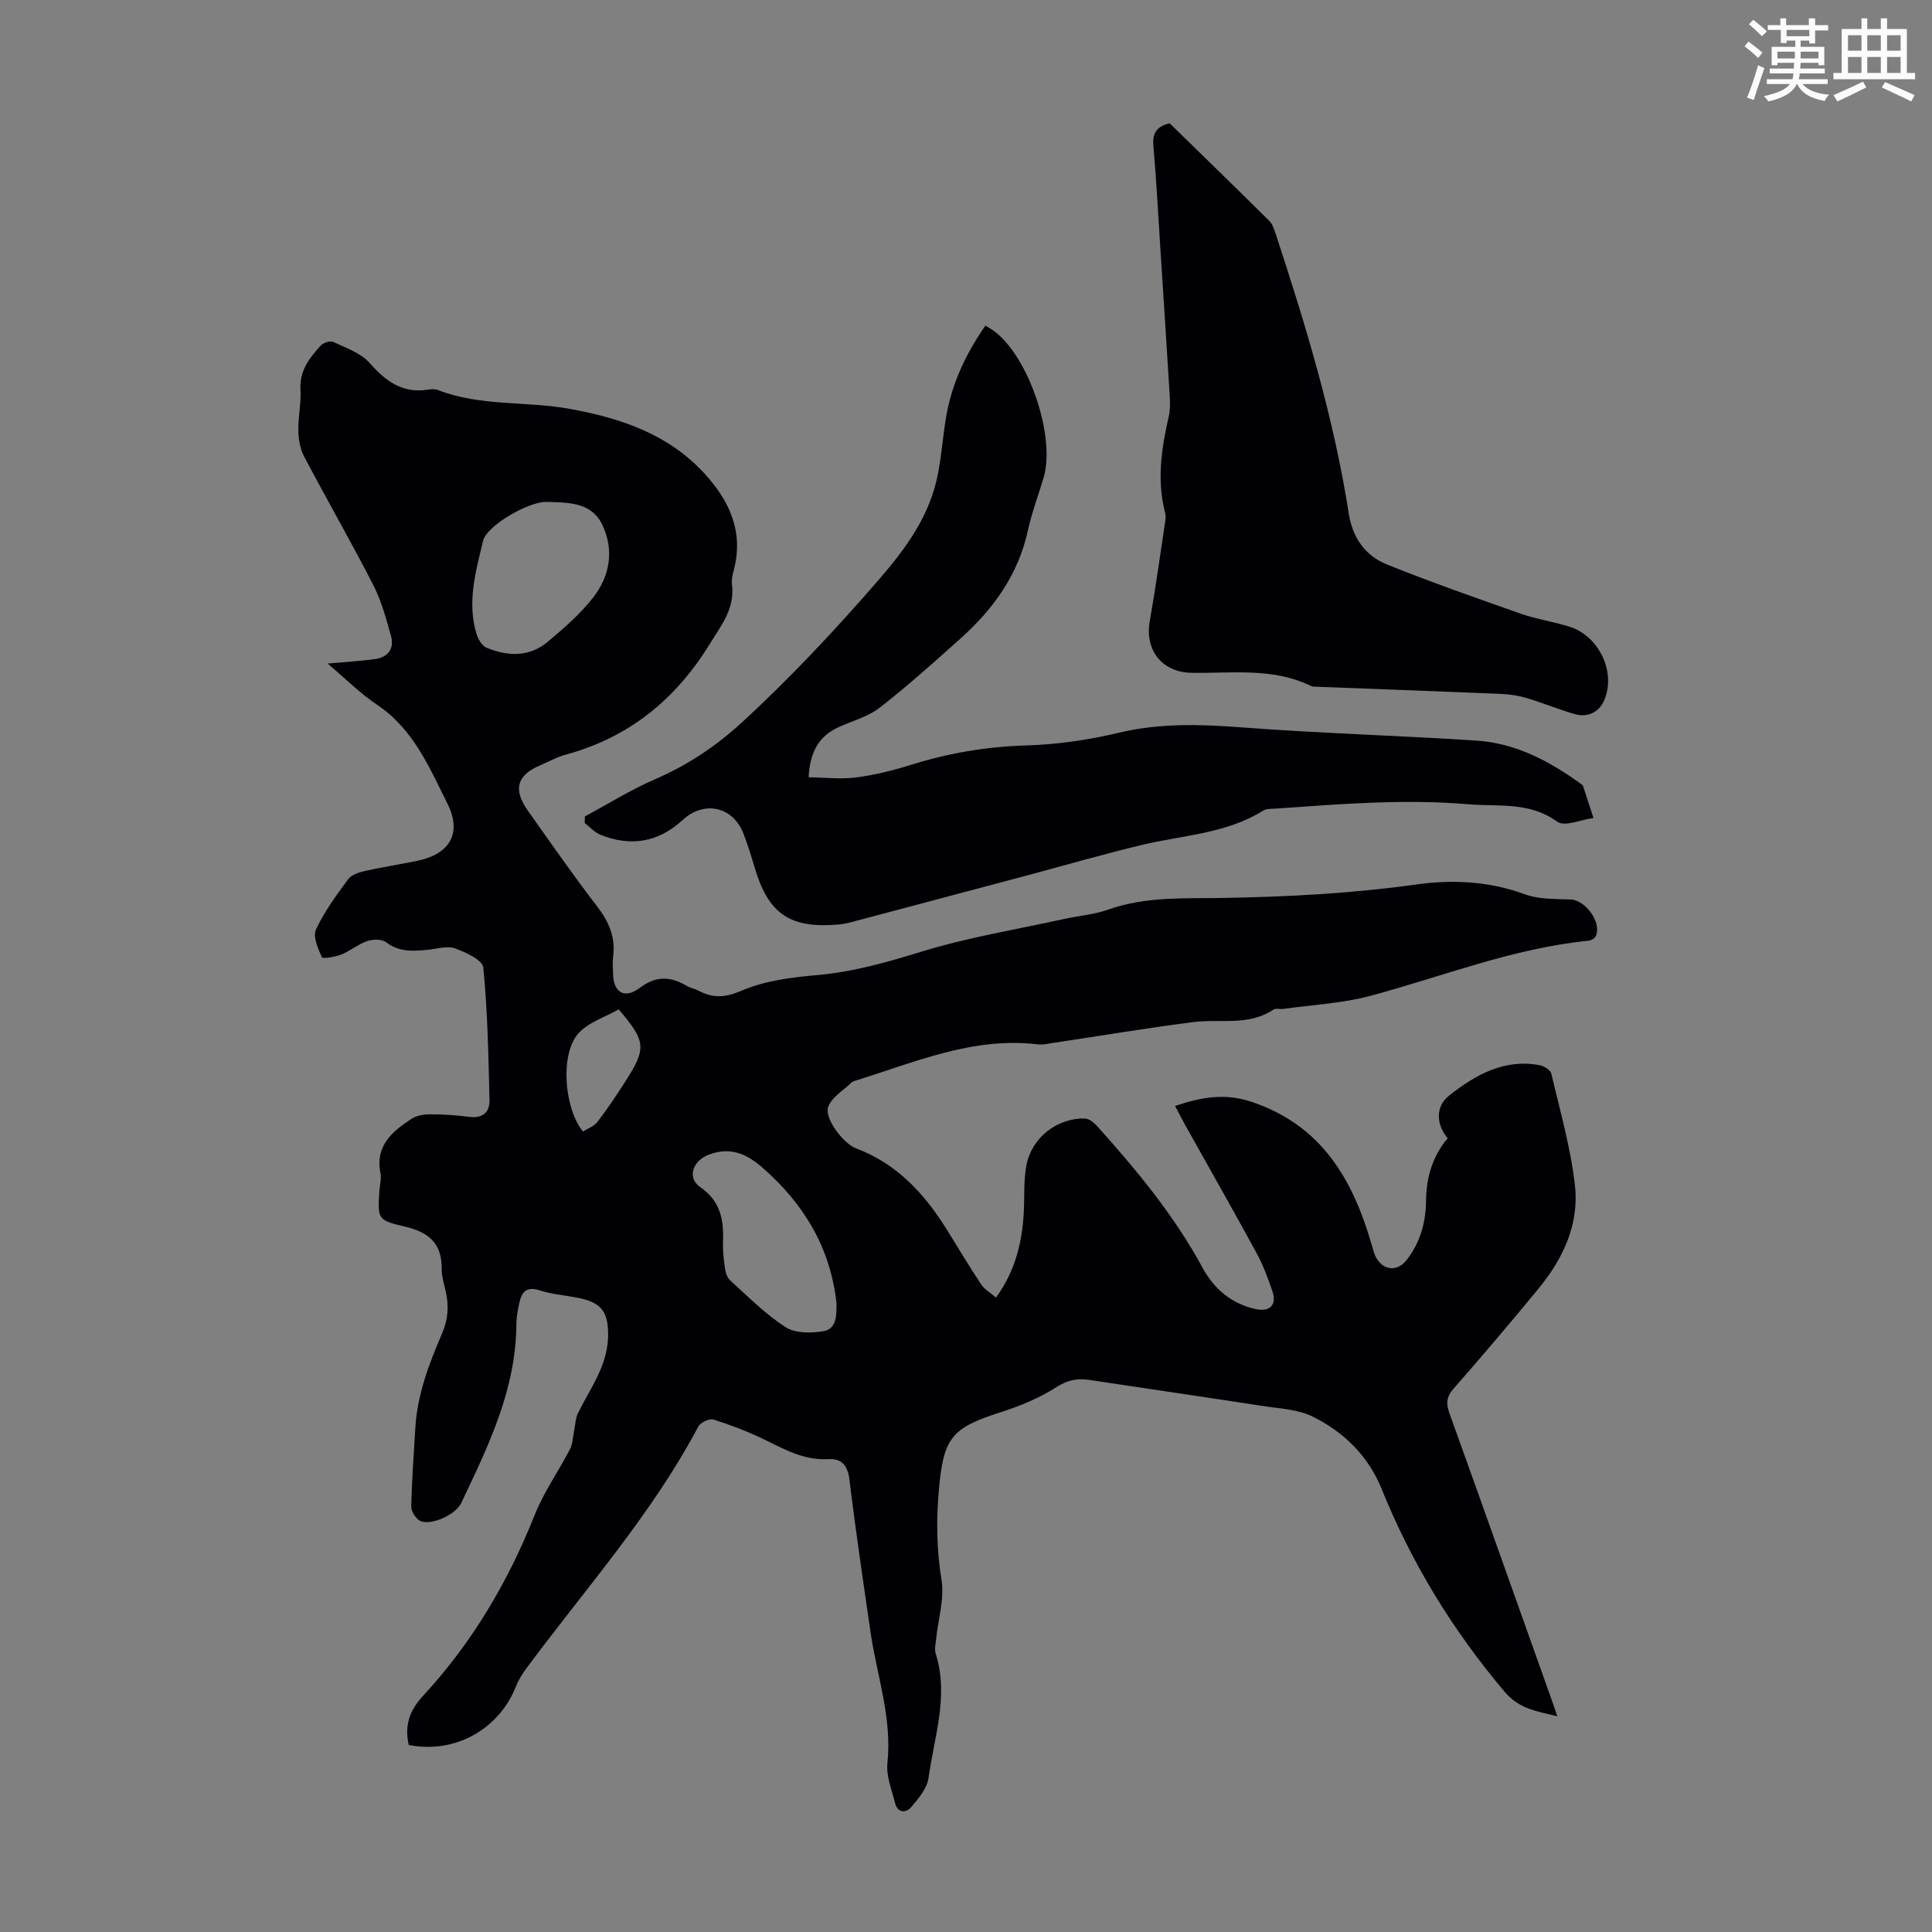 <svg enable-background="new 0 0 400 400" viewBox="0 0 400 400" xmlns="http://www.w3.org/2000/svg"><rect x="0" y="0" width="400" height="400" fill="#808080" stroke="none"/><path d="m361.2 9.6.8-1c.9.7 1.9 1.4 2.9 2.3l-.9 1.1c-1-1-2-1.8-2.8-2.4zm.5 10.6c.9-2.1 1.6-4.3 2.3-6.7.4.2.8.4 1.3.6-.7 2.1-1.5 4.3-2.2 6.6zm.4-15.2.9-.9c1 .8 2 1.6 2.8 2.4l-1 1c-.9-.9-1.8-1.7-2.7-2.5zm12.5-1.2h1.2v1.4h2.7v1.1h-2.7v2.7h-1.2v-.6h-1.8v1.3h4.9v3.8h-1.2v-.5h-3.7c0 .4-.1.9-.1 1.2h5.1v1h-5.2c0 .5-.1.9-.2 1.2h6v1h-5.2c1.1 1.3 2.9 2 5.5 2.2-.4.4-.7.8-.9 1.3-2.9-.5-4.8-1.6-5.7-3.5h-.1c-.8 1.7-2.7 2.9-5.9 3.6-.2-.4-.6-.8-.9-1.1 2.8-.6 4.6-1.4 5.4-2.5h-4.8v-1h5.3c.1-.3.2-.7.2-1.2h-4.9v-1h5c0-.4 0-.8.1-1.2h-3.5v.5h-1.2v-3.8h4.9v-1.3h-1.8v.5h-1.2v-2.7h-2.7v-1h2.6v-1.4h1.2v1.4h4.7v-1.4zm-6.6 8.3h3.6c0-.4 0-.9 0-1.4h-3.6zm1.9-4.6h4.7v-1.3h-4.7zm6.6 3.2h-3.7v1.4h3.7z" fill="#fbfcfa"/><path d="m385.3 3.8h1.3v2.2h2.8v-2.2h1.3v2.2h4.1v9.1h1.7v1.3h-16.9v-1.3h1.7v-9.1h4.1v-2.2zm.4 13.1.7 1.2c-1.8.9-3.8 1.9-6 2.9-.2-.4-.5-.8-.8-1.3 2.3-1 4.3-1.9 6.1-2.8zm-3.1-6.4h2.8v-3.2h-2.8zm0 4.6h2.8v-3.3h-2.8zm4-4.6h2.8v-3.2h-2.8zm0 4.6h2.8v-3.3h-2.8zm3.7 1.9c2.1.9 4.1 1.8 6.1 2.7l-.7 1.3c-2.2-1.1-4.2-2-6.1-2.9zm3.2-9.7h-2.8v3.2h2.8zm-2.8 7.8h2.8v-3.3h-2.8z" fill="#fbfcfa"/><g fill="#010105"><path d="m84.62 361.28c-.86-3.95.05-7.02 2.99-10.2 10.13-10.94 17.59-23.59 23.11-37.47 1.88-4.73 4.92-8.99 7.27-13.54.61-1.18.62-2.66.9-4 .24-1.15.25-2.4.75-3.43 1.51-3.11 3.44-6.04 4.75-9.23.92-2.21 1.53-4.73 1.52-7.11-.01-5.08-1.67-6.75-6.65-7.68-2.53-.47-5.14-.68-7.56-1.47-2.74-.89-3.71.4-4.19 2.64-.3 1.41-.59 2.86-.6 4.3-.05 13.54-5.82 25.33-11.44 37.13-1.12 2.36-5.98 4.56-8.31 3.75-.94-.33-2.03-1.98-2.01-3.01.1-5.44.53-10.88.84-16.32.4-6.93 2.85-13.31 5.54-19.56 1.26-2.94 1.44-5.75.74-8.76-.35-1.52-.83-3.08-.82-4.62.06-5.37-2.78-7.65-7.79-8.79-5.55-1.26-5.47-1.63-5.11-7.37.08-1.23.45-2.51.22-3.67-1.14-5.68 2.45-8.62 6.45-11.24 1.02-.67 2.49-.92 3.75-.92 2.68 0 5.38.15 8.03.51 2.88.4 4.41-.84 4.35-3.54-.23-9.13-.39-18.28-1.29-27.36-.15-1.55-3.64-3.18-5.87-3.97-1.63-.58-3.74.1-5.62.29-3.02.3-5.92.51-8.62-1.55-.89-.68-2.74-.65-3.92-.25-1.87.64-3.48 2.03-5.33 2.77-1.29.51-3.88.94-4.05.58-.81-1.78-1.91-4.27-1.23-5.74 1.72-3.72 4.22-7.1 6.67-10.43.69-.93 2.25-1.42 3.5-1.7 3.59-.81 7.25-1.36 10.86-2.11 6.69-1.4 9.24-5.7 6.19-11.82-3.75-7.52-7.06-15.44-14.55-20.46-3.56-2.38-6.63-5.49-10.26-8.55 3.65-.33 6.73-.51 9.78-.92 2.7-.36 4.07-2.14 3.35-4.75-1-3.64-2.02-7.36-3.73-10.69-4.59-8.95-9.62-17.67-14.3-26.58-.83-1.57-1.13-3.56-1.16-5.37-.06-2.79.61-5.6.44-8.37-.24-3.9 1.83-6.57 4.17-9.14.54-.59 1.97-1.08 2.59-.78 2.64 1.25 5.72 2.29 7.55 4.36 3.35 3.8 6.81 6.37 12.1 5.53.65-.1 1.41-.17 2 .06 8.84 3.47 18.34 2.26 27.44 3.94 10.58 1.94 20.35 5.22 27.84 13.42 5.18 5.67 8.09 12.02 6.03 19.9-.25.97-.51 2.02-.39 2.98.65 4.97-2.15 8.4-4.58 12.34-7.11 11.56-16.76 19.39-29.89 22.95-1.82.49-3.5 1.46-5.25 2.2-4.78 2-5.64 5-2.55 9.35 4.73 6.66 9.38 13.39 14.36 19.85 2.47 3.2 3.84 6.43 3.31 10.45-.15 1.1-.03 2.24-.02 3.36.03 3.96 2.33 5.48 5.55 3.05 3.44-2.59 6.42-2.35 9.77-.38.76.45 1.69.6 2.48 1.02 3 1.56 5.47 1.38 8.87-.07 4.79-2.05 10.32-2.75 15.6-3.21 7.54-.66 14.6-2.7 21.8-4.91 9.56-2.93 19.53-4.55 29.34-6.71 3.05-.67 6.24-.91 9.16-1.95 7.69-2.73 15.67-2.26 23.56-2.4 13.43-.22 26.76-.92 40.11-2.78 7.4-1.04 15.1-.73 22.49 2.01 2.92 1.08 6.35.96 9.55 1.09 3.08.13 6.45 4.76 5.2 7.57-.21.47-.99.92-1.54.97-15.61 1.55-30.12 7.38-45.1 11.4-5.86 1.57-12.07 1.87-18.12 2.72-.66.09-1.51-.19-1.98.13-5.14 3.46-11 1.89-16.55 2.59-9.75 1.23-19.45 2.88-29.17 4.33-.99.15-2.02.41-2.98.29-13.4-1.63-25.43 3.65-37.74 7.47-.32.1-.68.2-.91.42-1.7 1.65-4.16 3.06-4.85 5.08-.82 2.4 3.21 7.59 5.72 8.53 8.47 3.17 14.21 9.39 18.85 16.84 2.36 3.78 4.63 7.62 7.09 11.33.71 1.07 1.96 1.77 3.09 2.75 3.88-5.32 5.37-11.17 5.74-17.38.2-3.34-.06-6.76.56-10.01 1.08-5.72 6.34-9.79 12.07-9.69.89.02 1.95.88 2.62 1.63 8.14 9.08 15.9 18.43 21.76 29.25 2.35 4.34 5.98 7.5 11.05 8.59 2.84.61 4.38-.86 3.46-3.6s-1.94-5.49-3.32-8.02c-4.86-8.94-9.9-17.78-14.86-26.66-.64-1.15-1.23-2.33-2-3.78 5.39-1.81 10.23-2.72 15.79-.87 14.48 4.82 20.96 15.98 24.88 29.49.28.96.5 1.97.99 2.83 1.51 2.67 4.36 2.88 6.27.45 2.81-3.57 3.97-7.74 4.02-12.21.05-4.87 1.33-9.27 4.48-13.01-2.4-2.86-2.55-6.58.3-8.83 5.44-4.29 11.39-7.67 18.77-6.29.9.17 2.22 1.01 2.4 1.76 1.8 7.7 4.02 15.37 4.89 23.19.89 7.98-2.46 15.12-7.52 21.27-5.76 7-11.62 13.92-17.6 20.73-1.5 1.7-1.6 3.08-.88 5.08 7.22 20.08 14.35 40.2 21.51 60.3.22.62.42 1.25.83 2.47-4.29-1.07-7.87-1.48-10.95-5.13-10.71-12.69-19.21-26.57-25.42-41.95-2.74-6.78-7.83-11.81-14.3-14.98-3.08-1.51-6.88-1.65-10.39-2.2-11.93-1.84-23.89-3.57-35.83-5.38-2.51-.38-4.51.02-6.82 1.5-3.51 2.25-7.52 3.9-11.51 5.18-10.23 3.26-11.85 5.29-12.81 16.05-.56 6.27-.49 12.37.54 18.64.64 3.93-.7 8.18-1.12 12.29-.1.99-.37 2.08-.09 2.98 2.77 8.78-.3 17.24-1.48 25.76-.3 2.17-2.09 4.3-3.63 6.09-1.03 1.2-2.77 1.21-3.29-.87-.68-2.74-1.87-5.6-1.59-8.28 1-9.39-2.19-18.14-3.5-27.16-1.52-10.5-3.09-20.99-4.36-31.52-.36-2.97-1.6-4.42-4.37-4.26-4.85.28-8.83-1.88-12.96-3.92-3.47-1.71-7.13-3.1-10.82-4.28-.84-.27-2.69.6-3.14 1.44-9.65 18.23-23.37 33.56-35.53 49.99-.85 1.15-1.67 2.4-2.19 3.73-3.54 9.03-12.7 14.1-22.24 12.22zm28.35-257.36c-3.64 0-12.19 4.9-12.95 8.05-1.53 6.38-3.4 12.84-1.3 19.47.33 1.02 1.13 2.3 2.03 2.67 4.37 1.81 8.84 1.96 12.65-1.23 3.33-2.79 6.67-5.7 9.34-9.08 3.53-4.48 4.48-9.89 1.95-15.17-2.24-4.65-6.98-4.59-11.39-4.71-.11 0-.22 0-.33 0zm60.22 165.87c-1.25-11.4-6.73-20.53-15.28-28-3.27-2.86-6.66-4.45-11.2-2.72-3.2 1.22-4.59 4.74-1.73 6.71 4.24 2.92 4.87 6.79 4.71 11.31-.06 1.78.13 3.58.38 5.34.13.92.43 2.05 1.06 2.62 3.72 3.37 7.31 7.01 11.49 9.71 1.99 1.29 5.28 1.29 7.81.86 2.89-.49 2.74-3.37 2.76-5.83zm-45.09-60.81c-2.8 1.61-6.33 2.67-8.39 5.02-3.79 4.31-2.91 15.45.98 20.27.99-.63 2.28-1.06 2.97-1.95 2.02-2.62 3.87-5.39 5.66-8.18 4.59-7.1 4.47-8.47-1.22-15.16z"/><path d="m121.1 169.03c4.79-2.57 9.43-5.49 14.4-7.64 6.77-2.92 12.68-6.84 18.12-11.84 10.06-9.24 19.32-19.14 28.28-29.48 5.84-6.74 10.62-13.33 12.3-22 .75-3.83 1.01-7.76 1.66-11.61 1.16-6.94 4.05-13.15 8.16-19.05.69.43 1.26.74 1.77 1.12 7.18 5.28 12.8 21.85 10.28 30.35-1.08 3.64-2.44 7.22-3.25 10.92-1.99 9.15-7.13 16.27-13.91 22.35-5.48 4.92-10.97 9.84-16.77 14.36-2.4 1.87-5.59 2.72-8.44 4-4.1 1.84-6.01 5.08-6.28 10.42 3.38.04 6.66.44 9.84.03 3.86-.5 7.7-1.47 11.42-2.63 7.73-2.41 15.54-3.75 23.68-3.99 6.43-.19 12.94-1.12 19.21-2.62 8.53-2.04 16.94-1.78 25.57-1.12 16.15 1.23 32.36 1.68 48.53 2.73 8.12.53 15.12 4.24 21.62 8.95.18.13.41.28.47.47.73 2.2 1.43 4.4 2.15 6.61-2.55.33-5.98 1.87-7.49.77-5.81-4.2-12.04-3.08-18.45-3.62-13.38-1.13-26.56-.03-39.81.9-.88.06-1.92-.02-2.61.41-7.66 4.79-16.55 5.07-24.99 7.08-7.9 1.88-15.71 4.15-23.56 6.25-11.64 3.1-23.29 6.21-34.93 9.29-1.5.4-3.03.86-4.56.98-10.04.83-14.44-2.24-17.28-11.84-.7-2.35-1.42-4.71-2.31-7-2.17-5.6-8.13-6.91-12.57-2.82-5.05 4.65-10.78 5.6-17.07 3.05-1.21-.49-2.16-1.6-3.23-2.42.02-.43.03-.89.05-1.36z"/><path d="m242.17 25.53c6.76 6.6 13.73 13.37 20.63 20.21.66.66 1 1.72 1.31 2.66 6.26 19.01 12.05 38.15 15.15 57.99.78 4.98 3.43 8.69 7.92 10.49 9.1 3.66 18.37 6.91 27.63 10.16 3.25 1.14 6.72 1.66 10.02 2.67 6.2 1.9 9.85 9.43 7.27 15.35-1.07 2.45-3.45 3.57-6.18 2.76-3.29-.97-6.49-2.29-9.78-3.28-1.68-.5-3.47-.79-5.23-.87-12.83-.54-25.66-1-38.48-1.49-.33-.01-.7-.01-.99-.15-7.92-3.87-16.41-2.6-24.73-2.73-6.09-.09-9.72-4.66-8.67-10.66 1.22-6.92 2.18-13.9 3.23-20.85.08-.54.09-1.13-.05-1.65-1.74-6.71-.76-13.3.75-19.89.32-1.39.3-2.89.21-4.33-.64-10.48-1.33-20.96-2-31.44-.43-6.69-.78-13.4-1.37-20.08-.22-2.49.29-4.14 3.36-4.87z"/></g></svg>